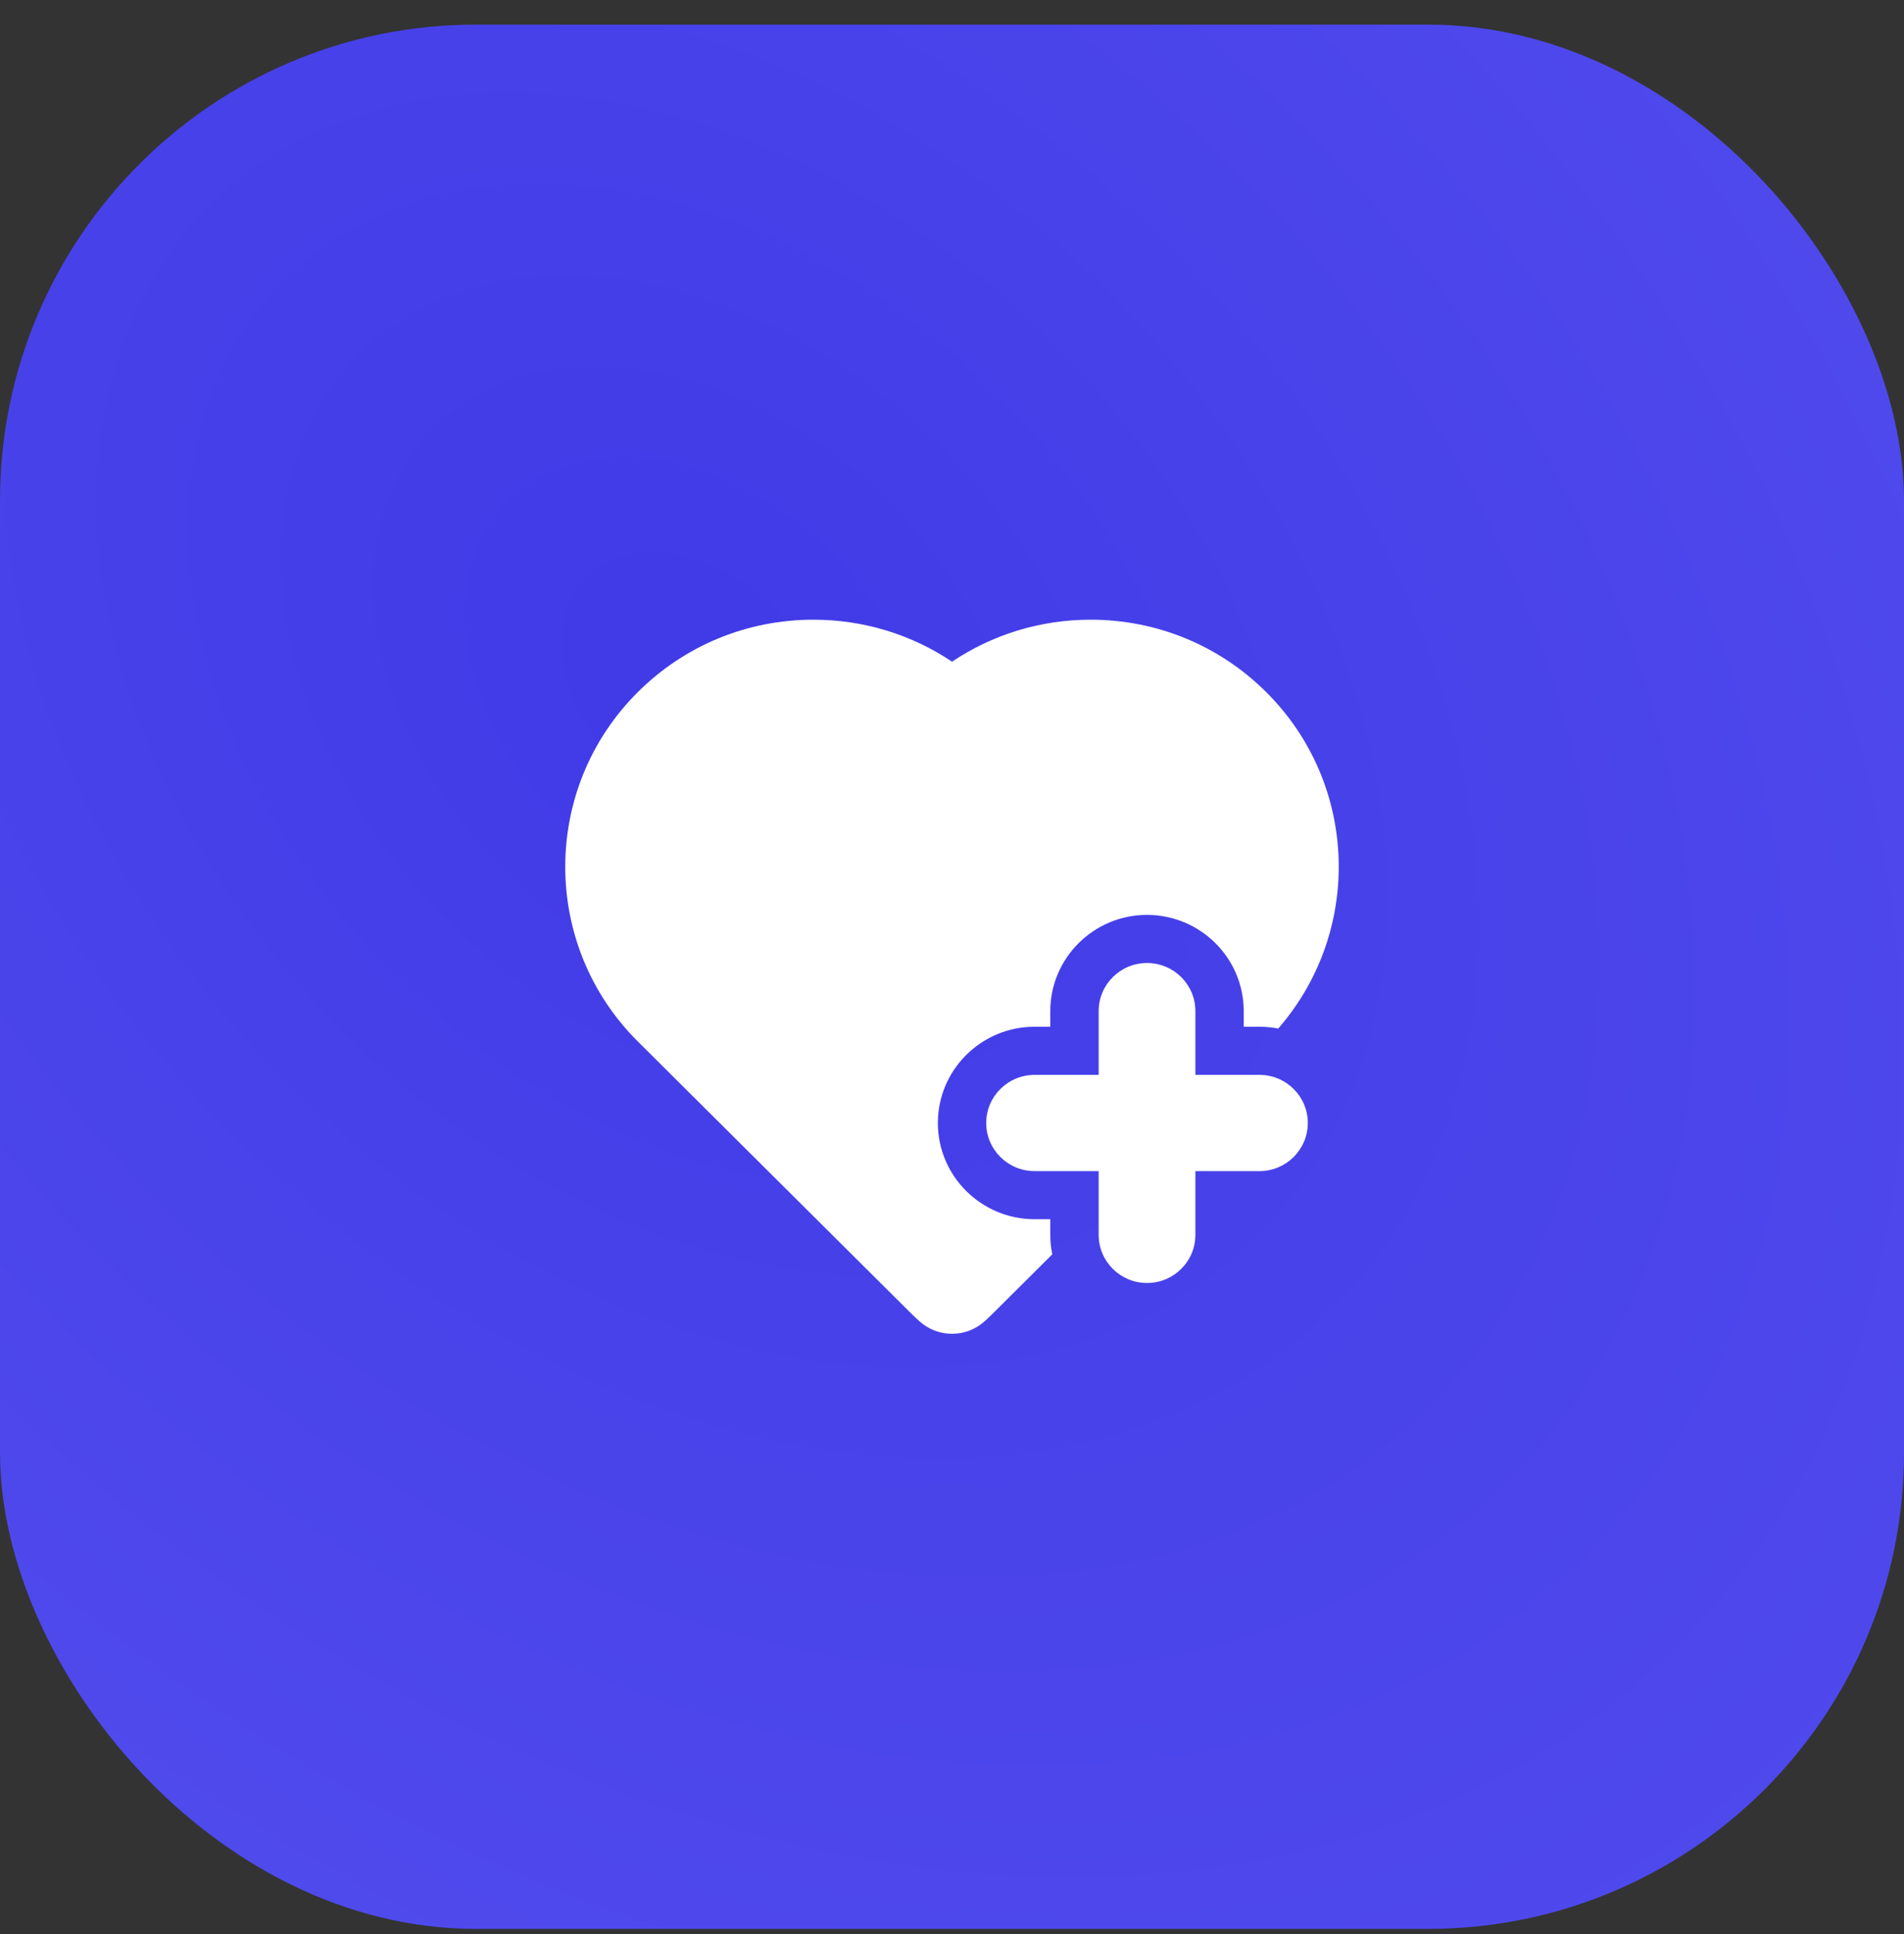 <?xml version="1.0" encoding="UTF-8"?> <svg xmlns="http://www.w3.org/2000/svg" width="64" height="65" viewBox="0 0 64 65" fill="none"><rect x="0" y="0" width="64" height="65" fill="#333333" stroke="none"/><rect y="0.827" width="64" height="64" rx="16" fill="url(#paint0_radial_1_556)"></rect><path d="M42.334 36.125H40.181V33.982C40.181 33.089 39.453 32.365 38.555 32.365C37.657 32.365 36.93 33.089 36.93 33.982V36.125H34.776C33.878 36.125 33.15 36.849 33.15 37.742C33.15 38.635 33.878 39.359 34.776 39.359H36.93V41.502C36.93 42.395 37.657 43.119 38.555 43.119C39.453 43.119 40.181 42.395 40.181 41.502V39.359H42.334C43.233 39.359 43.96 38.635 43.96 37.742C43.96 36.849 43.233 36.125 42.334 36.125Z" fill="white"></path><path d="M35.304 40.976H34.776C32.983 40.976 31.525 39.525 31.525 37.742C31.525 35.958 32.983 34.507 34.776 34.507H35.304V33.982C35.304 32.199 36.763 30.748 38.555 30.748C40.348 30.748 41.806 32.199 41.806 33.982V34.507H42.334C42.55 34.507 42.761 34.529 42.964 34.569C45.806 31.31 45.673 26.356 42.56 23.259C40.984 21.691 38.888 20.827 36.659 20.827C34.979 20.827 33.368 21.321 32.001 22.238C30.633 21.321 29.022 20.827 27.342 20.827C25.113 20.827 23.017 21.691 21.441 23.259C18.186 26.497 18.186 31.766 21.441 35.004L30.61 44.126C30.705 44.22 30.805 44.314 30.908 44.407C31.218 44.687 31.609 44.827 32.001 44.827C32.391 44.827 32.782 44.688 33.092 44.409C33.196 44.315 33.297 44.219 33.392 44.125L35.371 42.156C35.327 41.944 35.304 41.726 35.304 41.502V40.976H35.304V40.976Z" fill="white"></path><defs><radialGradient id="paint0_radial_1_556" cx="0" cy="0" r="1" gradientUnits="userSpaceOnUse" gradientTransform="translate(23.056 22.731) rotate(43.039) scale(116.754 80.557)"><stop stop-color="#403AE7"></stop><stop offset="1" stop-color="#5F5AF2"></stop></radialGradient></defs></svg> 